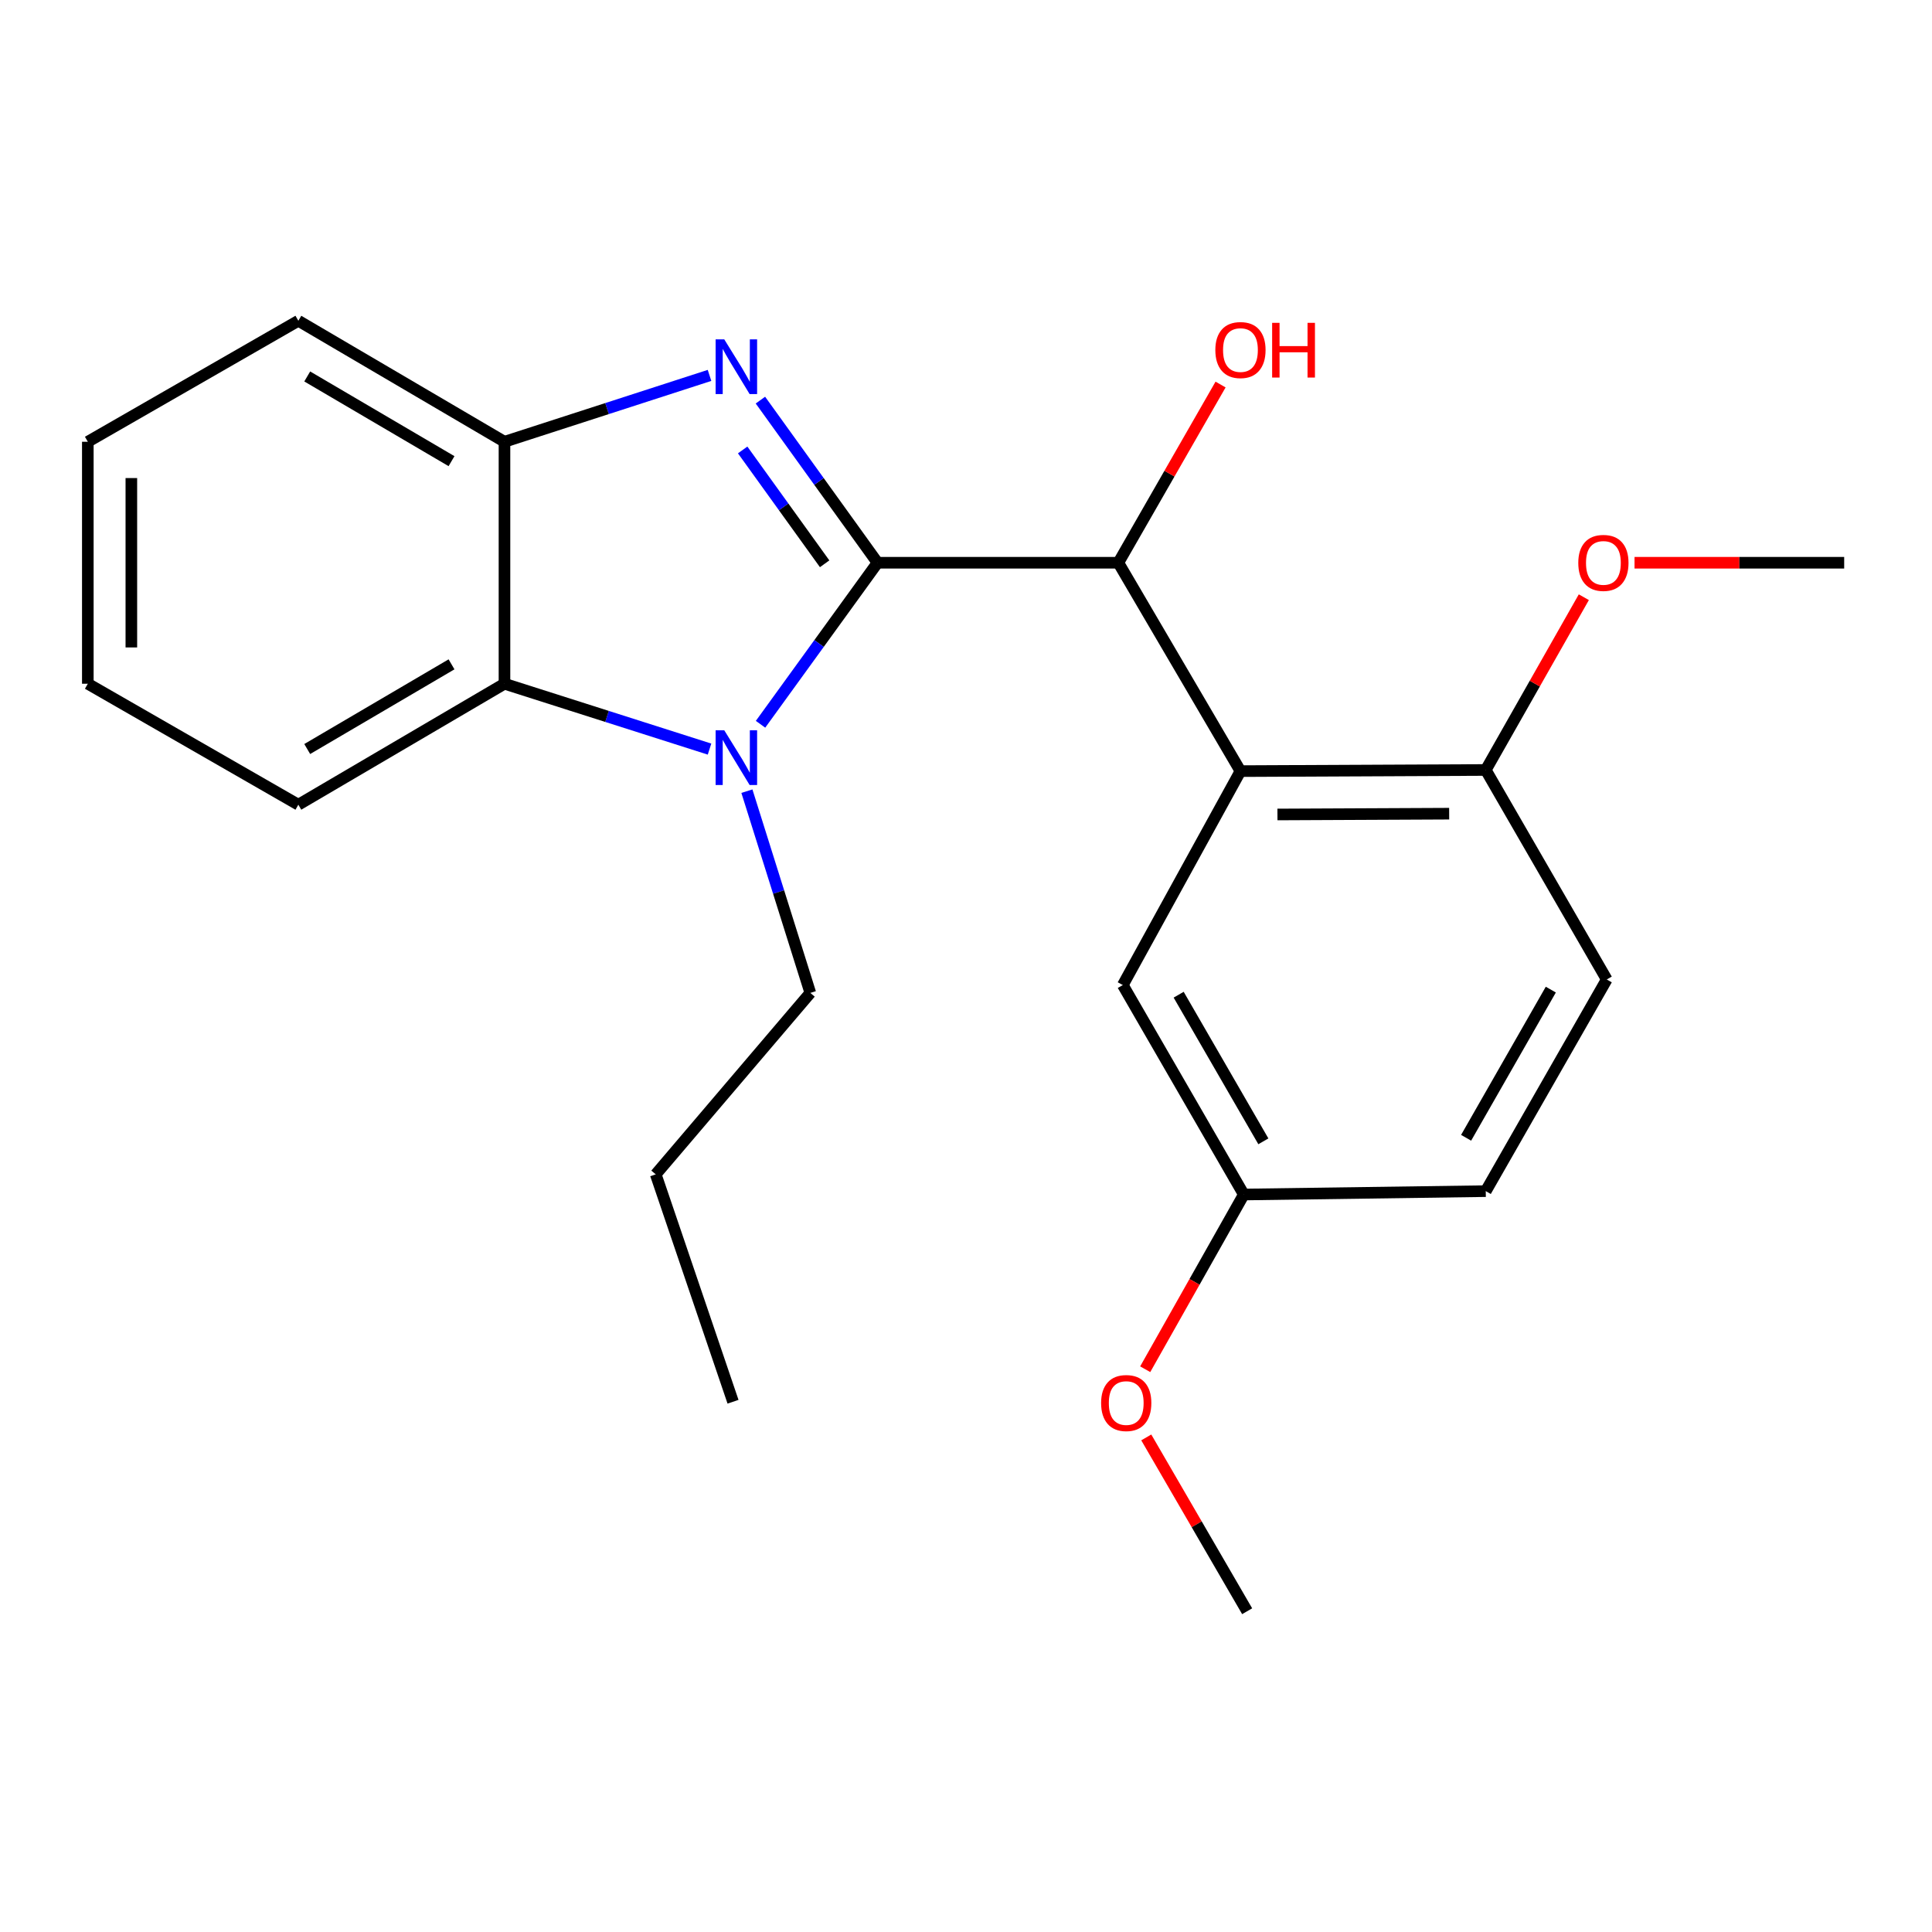 <?xml version='1.0' encoding='iso-8859-1'?>
<svg version='1.1' baseProfile='full'
              xmlns='http://www.w3.org/2000/svg'
                      xmlns:rdkit='http://www.rdkit.org/xml'
                      xmlns:xlink='http://www.w3.org/1999/xlink'
                  xml:space='preserve'
width='1000px' height='1000px' viewBox='0 0 1000 1000'>
<!-- END OF HEADER -->
<rect style='opacity:1.0;fill:#FFFFFF;stroke:none' width='1000' height='1000' x='0' y='0'> </rect>
<path class='bond-0' d='M 454.209,291.273 L 423.899,249.186' style='fill:none;fill-rule:evenodd;stroke:#000000;stroke-width:6px;stroke-linecap:butt;stroke-linejoin:miter;stroke-opacity:1' />
<path class='bond-0' d='M 423.899,249.186 L 393.589,207.099' style='fill:none;fill-rule:evenodd;stroke:#0000FF;stroke-width:6px;stroke-linecap:butt;stroke-linejoin:miter;stroke-opacity:1' />
<path class='bond-0' d='M 426.831,291.815 L 405.614,262.354' style='fill:none;fill-rule:evenodd;stroke:#000000;stroke-width:6px;stroke-linecap:butt;stroke-linejoin:miter;stroke-opacity:1' />
<path class='bond-0' d='M 405.614,262.354 L 384.398,232.893' style='fill:none;fill-rule:evenodd;stroke:#0000FF;stroke-width:6px;stroke-linecap:butt;stroke-linejoin:miter;stroke-opacity:1' />
<path class='bond-1' d='M 454.209,291.273 L 423.93,333.078' style='fill:none;fill-rule:evenodd;stroke:#000000;stroke-width:6px;stroke-linecap:butt;stroke-linejoin:miter;stroke-opacity:1' />
<path class='bond-1' d='M 423.93,333.078 L 393.652,374.882' style='fill:none;fill-rule:evenodd;stroke:#0000FF;stroke-width:6px;stroke-linecap:butt;stroke-linejoin:miter;stroke-opacity:1' />
<path class='bond-2' d='M 454.209,291.273 L 578.852,291.273' style='fill:none;fill-rule:evenodd;stroke:#000000;stroke-width:6px;stroke-linecap:butt;stroke-linejoin:miter;stroke-opacity:1' />
<path class='bond-5' d='M 367.247,194.31 L 314.182,211.484' style='fill:none;fill-rule:evenodd;stroke:#0000FF;stroke-width:6px;stroke-linecap:butt;stroke-linejoin:miter;stroke-opacity:1' />
<path class='bond-5' d='M 314.182,211.484 L 261.117,228.657' style='fill:none;fill-rule:evenodd;stroke:#000000;stroke-width:6px;stroke-linecap:butt;stroke-linejoin:miter;stroke-opacity:1' />
<path class='bond-4' d='M 367.251,387.729 L 314.184,370.815' style='fill:none;fill-rule:evenodd;stroke:#0000FF;stroke-width:6px;stroke-linecap:butt;stroke-linejoin:miter;stroke-opacity:1' />
<path class='bond-4' d='M 314.184,370.815 L 261.117,353.901' style='fill:none;fill-rule:evenodd;stroke:#000000;stroke-width:6px;stroke-linecap:butt;stroke-linejoin:miter;stroke-opacity:1' />
<path class='bond-9' d='M 386.595,409.507 L 403.008,461.714' style='fill:none;fill-rule:evenodd;stroke:#0000FF;stroke-width:6px;stroke-linecap:butt;stroke-linejoin:miter;stroke-opacity:1' />
<path class='bond-9' d='M 403.008,461.714 L 419.421,513.92' style='fill:none;fill-rule:evenodd;stroke:#000000;stroke-width:6px;stroke-linecap:butt;stroke-linejoin:miter;stroke-opacity:1' />
<path class='bond-3' d='M 578.852,291.273 L 642.056,399.129' style='fill:none;fill-rule:evenodd;stroke:#000000;stroke-width:6px;stroke-linecap:butt;stroke-linejoin:miter;stroke-opacity:1' />
<path class='bond-10' d='M 578.852,291.273 L 605.309,245.155' style='fill:none;fill-rule:evenodd;stroke:#000000;stroke-width:6px;stroke-linecap:butt;stroke-linejoin:miter;stroke-opacity:1' />
<path class='bond-10' d='M 605.309,245.155 L 631.766,199.036' style='fill:none;fill-rule:evenodd;stroke:#FF0000;stroke-width:6px;stroke-linecap:butt;stroke-linejoin:miter;stroke-opacity:1' />
<path class='bond-6' d='M 642.056,399.129 L 769.027,398.541' style='fill:none;fill-rule:evenodd;stroke:#000000;stroke-width:6px;stroke-linecap:butt;stroke-linejoin:miter;stroke-opacity:1' />
<path class='bond-6' d='M 661.206,421.573 L 750.086,421.161' style='fill:none;fill-rule:evenodd;stroke:#000000;stroke-width:6px;stroke-linecap:butt;stroke-linejoin:miter;stroke-opacity:1' />
<path class='bond-7' d='M 642.056,399.129 L 581.167,509.864' style='fill:none;fill-rule:evenodd;stroke:#000000;stroke-width:6px;stroke-linecap:butt;stroke-linejoin:miter;stroke-opacity:1' />
<path class='bond-14' d='M 261.117,353.901 L 154.425,416.517' style='fill:none;fill-rule:evenodd;stroke:#000000;stroke-width:6px;stroke-linecap:butt;stroke-linejoin:miter;stroke-opacity:1' />
<path class='bond-14' d='M 233.708,343.86 L 159.024,387.691' style='fill:none;fill-rule:evenodd;stroke:#000000;stroke-width:6px;stroke-linecap:butt;stroke-linejoin:miter;stroke-opacity:1' />
<path class='bond-23' d='M 261.117,353.901 L 261.117,228.657' style='fill:none;fill-rule:evenodd;stroke:#000000;stroke-width:6px;stroke-linecap:butt;stroke-linejoin:miter;stroke-opacity:1' />
<path class='bond-16' d='M 261.117,228.657 L 154.425,166.029' style='fill:none;fill-rule:evenodd;stroke:#000000;stroke-width:6px;stroke-linecap:butt;stroke-linejoin:miter;stroke-opacity:1' />
<path class='bond-16' d='M 233.706,238.695 L 159.022,194.855' style='fill:none;fill-rule:evenodd;stroke:#000000;stroke-width:6px;stroke-linecap:butt;stroke-linejoin:miter;stroke-opacity:1' />
<path class='bond-8' d='M 769.027,398.541 L 831.655,506.973' style='fill:none;fill-rule:evenodd;stroke:#000000;stroke-width:6px;stroke-linecap:butt;stroke-linejoin:miter;stroke-opacity:1' />
<path class='bond-13' d='M 769.027,398.541 L 794.407,353.829' style='fill:none;fill-rule:evenodd;stroke:#000000;stroke-width:6px;stroke-linecap:butt;stroke-linejoin:miter;stroke-opacity:1' />
<path class='bond-13' d='M 794.407,353.829 L 819.787,309.116' style='fill:none;fill-rule:evenodd;stroke:#FF0000;stroke-width:6px;stroke-linecap:butt;stroke-linejoin:miter;stroke-opacity:1' />
<path class='bond-11' d='M 581.167,509.864 L 643.796,618.284' style='fill:none;fill-rule:evenodd;stroke:#000000;stroke-width:6px;stroke-linecap:butt;stroke-linejoin:miter;stroke-opacity:1' />
<path class='bond-11' d='M 610.073,514.857 L 653.913,590.75' style='fill:none;fill-rule:evenodd;stroke:#000000;stroke-width:6px;stroke-linecap:butt;stroke-linejoin:miter;stroke-opacity:1' />
<path class='bond-25' d='M 831.655,506.973 L 769.027,616.531' style='fill:none;fill-rule:evenodd;stroke:#000000;stroke-width:6px;stroke-linecap:butt;stroke-linejoin:miter;stroke-opacity:1' />
<path class='bond-25' d='M 802.699,512.224 L 758.859,588.915' style='fill:none;fill-rule:evenodd;stroke:#000000;stroke-width:6px;stroke-linecap:butt;stroke-linejoin:miter;stroke-opacity:1' />
<path class='bond-19' d='M 419.421,513.92 L 339.405,607.844' style='fill:none;fill-rule:evenodd;stroke:#000000;stroke-width:6px;stroke-linecap:butt;stroke-linejoin:miter;stroke-opacity:1' />
<path class='bond-12' d='M 643.796,618.284 L 769.027,616.531' style='fill:none;fill-rule:evenodd;stroke:#000000;stroke-width:6px;stroke-linecap:butt;stroke-linejoin:miter;stroke-opacity:1' />
<path class='bond-15' d='M 643.796,618.284 L 618.279,663.498' style='fill:none;fill-rule:evenodd;stroke:#000000;stroke-width:6px;stroke-linecap:butt;stroke-linejoin:miter;stroke-opacity:1' />
<path class='bond-15' d='M 618.279,663.498 L 592.761,708.711' style='fill:none;fill-rule:evenodd;stroke:#FF0000;stroke-width:6px;stroke-linecap:butt;stroke-linejoin:miter;stroke-opacity:1' />
<path class='bond-17' d='M 846.031,291.273 L 900.288,291.273' style='fill:none;fill-rule:evenodd;stroke:#FF0000;stroke-width:6px;stroke-linecap:butt;stroke-linejoin:miter;stroke-opacity:1' />
<path class='bond-17' d='M 900.288,291.273 L 954.545,291.273' style='fill:none;fill-rule:evenodd;stroke:#000000;stroke-width:6px;stroke-linecap:butt;stroke-linejoin:miter;stroke-opacity:1' />
<path class='bond-20' d='M 154.425,416.517 L 45.455,353.901' style='fill:none;fill-rule:evenodd;stroke:#000000;stroke-width:6px;stroke-linecap:butt;stroke-linejoin:miter;stroke-opacity:1' />
<path class='bond-18' d='M 593.308,744.005 L 619.416,788.988' style='fill:none;fill-rule:evenodd;stroke:#FF0000;stroke-width:6px;stroke-linecap:butt;stroke-linejoin:miter;stroke-opacity:1' />
<path class='bond-18' d='M 619.416,788.988 L 645.523,833.971' style='fill:none;fill-rule:evenodd;stroke:#000000;stroke-width:6px;stroke-linecap:butt;stroke-linejoin:miter;stroke-opacity:1' />
<path class='bond-21' d='M 154.425,166.029 L 45.455,228.657' style='fill:none;fill-rule:evenodd;stroke:#000000;stroke-width:6px;stroke-linecap:butt;stroke-linejoin:miter;stroke-opacity:1' />
<path class='bond-22' d='M 339.405,607.844 L 379.413,725.539' style='fill:none;fill-rule:evenodd;stroke:#000000;stroke-width:6px;stroke-linecap:butt;stroke-linejoin:miter;stroke-opacity:1' />
<path class='bond-24' d='M 45.455,353.901 L 45.455,228.657' style='fill:none;fill-rule:evenodd;stroke:#000000;stroke-width:6px;stroke-linecap:butt;stroke-linejoin:miter;stroke-opacity:1' />
<path class='bond-24' d='M 67.987,335.114 L 67.987,247.444' style='fill:none;fill-rule:evenodd;stroke:#000000;stroke-width:6px;stroke-linecap:butt;stroke-linejoin:miter;stroke-opacity:1' />
<path  class='atom-1' d='M 374.88 175.654
L 384.16 190.654
Q 385.08 192.134, 386.56 194.814
Q 388.04 197.494, 388.12 197.654
L 388.12 175.654
L 391.88 175.654
L 391.88 203.974
L 388 203.974
L 378.04 187.574
Q 376.88 185.654, 375.64 183.454
Q 374.44 181.254, 374.08 180.574
L 374.08 203.974
L 370.4 203.974
L 370.4 175.654
L 374.88 175.654
' fill='#0000FF'/>
<path  class='atom-2' d='M 374.88 377.996
L 384.16 392.996
Q 385.08 394.476, 386.56 397.156
Q 388.04 399.836, 388.12 399.996
L 388.12 377.996
L 391.88 377.996
L 391.88 406.316
L 388 406.316
L 378.04 389.916
Q 376.88 387.996, 375.64 385.796
Q 374.44 383.596, 374.08 382.916
L 374.08 406.316
L 370.4 406.316
L 370.4 377.996
L 374.88 377.996
' fill='#0000FF'/>
<path  class='atom-11' d='M 629.056 181.181
Q 629.056 174.381, 632.416 170.581
Q 635.776 166.781, 642.056 166.781
Q 648.336 166.781, 651.696 170.581
Q 655.056 174.381, 655.056 181.181
Q 655.056 188.061, 651.656 191.981
Q 648.256 195.861, 642.056 195.861
Q 635.816 195.861, 632.416 191.981
Q 629.056 188.101, 629.056 181.181
M 642.056 192.661
Q 646.376 192.661, 648.696 189.781
Q 651.056 186.861, 651.056 181.181
Q 651.056 175.621, 648.696 172.821
Q 646.376 169.981, 642.056 169.981
Q 637.736 169.981, 635.376 172.781
Q 633.056 175.581, 633.056 181.181
Q 633.056 186.901, 635.376 189.781
Q 637.736 192.661, 642.056 192.661
' fill='#FF0000'/>
<path  class='atom-11' d='M 658.456 167.101
L 662.296 167.101
L 662.296 179.141
L 676.776 179.141
L 676.776 167.101
L 680.616 167.101
L 680.616 195.421
L 676.776 195.421
L 676.776 182.341
L 662.296 182.341
L 662.296 195.421
L 658.456 195.421
L 658.456 167.101
' fill='#FF0000'/>
<path  class='atom-14' d='M 816.915 291.353
Q 816.915 284.553, 820.275 280.753
Q 823.635 276.953, 829.915 276.953
Q 836.195 276.953, 839.555 280.753
Q 842.915 284.553, 842.915 291.353
Q 842.915 298.233, 839.515 302.153
Q 836.115 306.033, 829.915 306.033
Q 823.675 306.033, 820.275 302.153
Q 816.915 298.273, 816.915 291.353
M 829.915 302.833
Q 834.235 302.833, 836.555 299.953
Q 838.915 297.033, 838.915 291.353
Q 838.915 285.793, 836.555 282.993
Q 834.235 280.153, 829.915 280.153
Q 825.595 280.153, 823.235 282.953
Q 820.915 285.753, 820.915 291.353
Q 820.915 297.073, 823.235 299.953
Q 825.595 302.833, 829.915 302.833
' fill='#FF0000'/>
<path  class='atom-16' d='M 569.933 726.207
Q 569.933 719.407, 573.293 715.607
Q 576.653 711.807, 582.933 711.807
Q 589.213 711.807, 592.573 715.607
Q 595.933 719.407, 595.933 726.207
Q 595.933 733.087, 592.533 737.007
Q 589.133 740.887, 582.933 740.887
Q 576.693 740.887, 573.293 737.007
Q 569.933 733.127, 569.933 726.207
M 582.933 737.687
Q 587.253 737.687, 589.573 734.807
Q 591.933 731.887, 591.933 726.207
Q 591.933 720.647, 589.573 717.847
Q 587.253 715.007, 582.933 715.007
Q 578.613 715.007, 576.253 717.807
Q 573.933 720.607, 573.933 726.207
Q 573.933 731.927, 576.253 734.807
Q 578.613 737.687, 582.933 737.687
' fill='#FF0000'/>
</svg>
